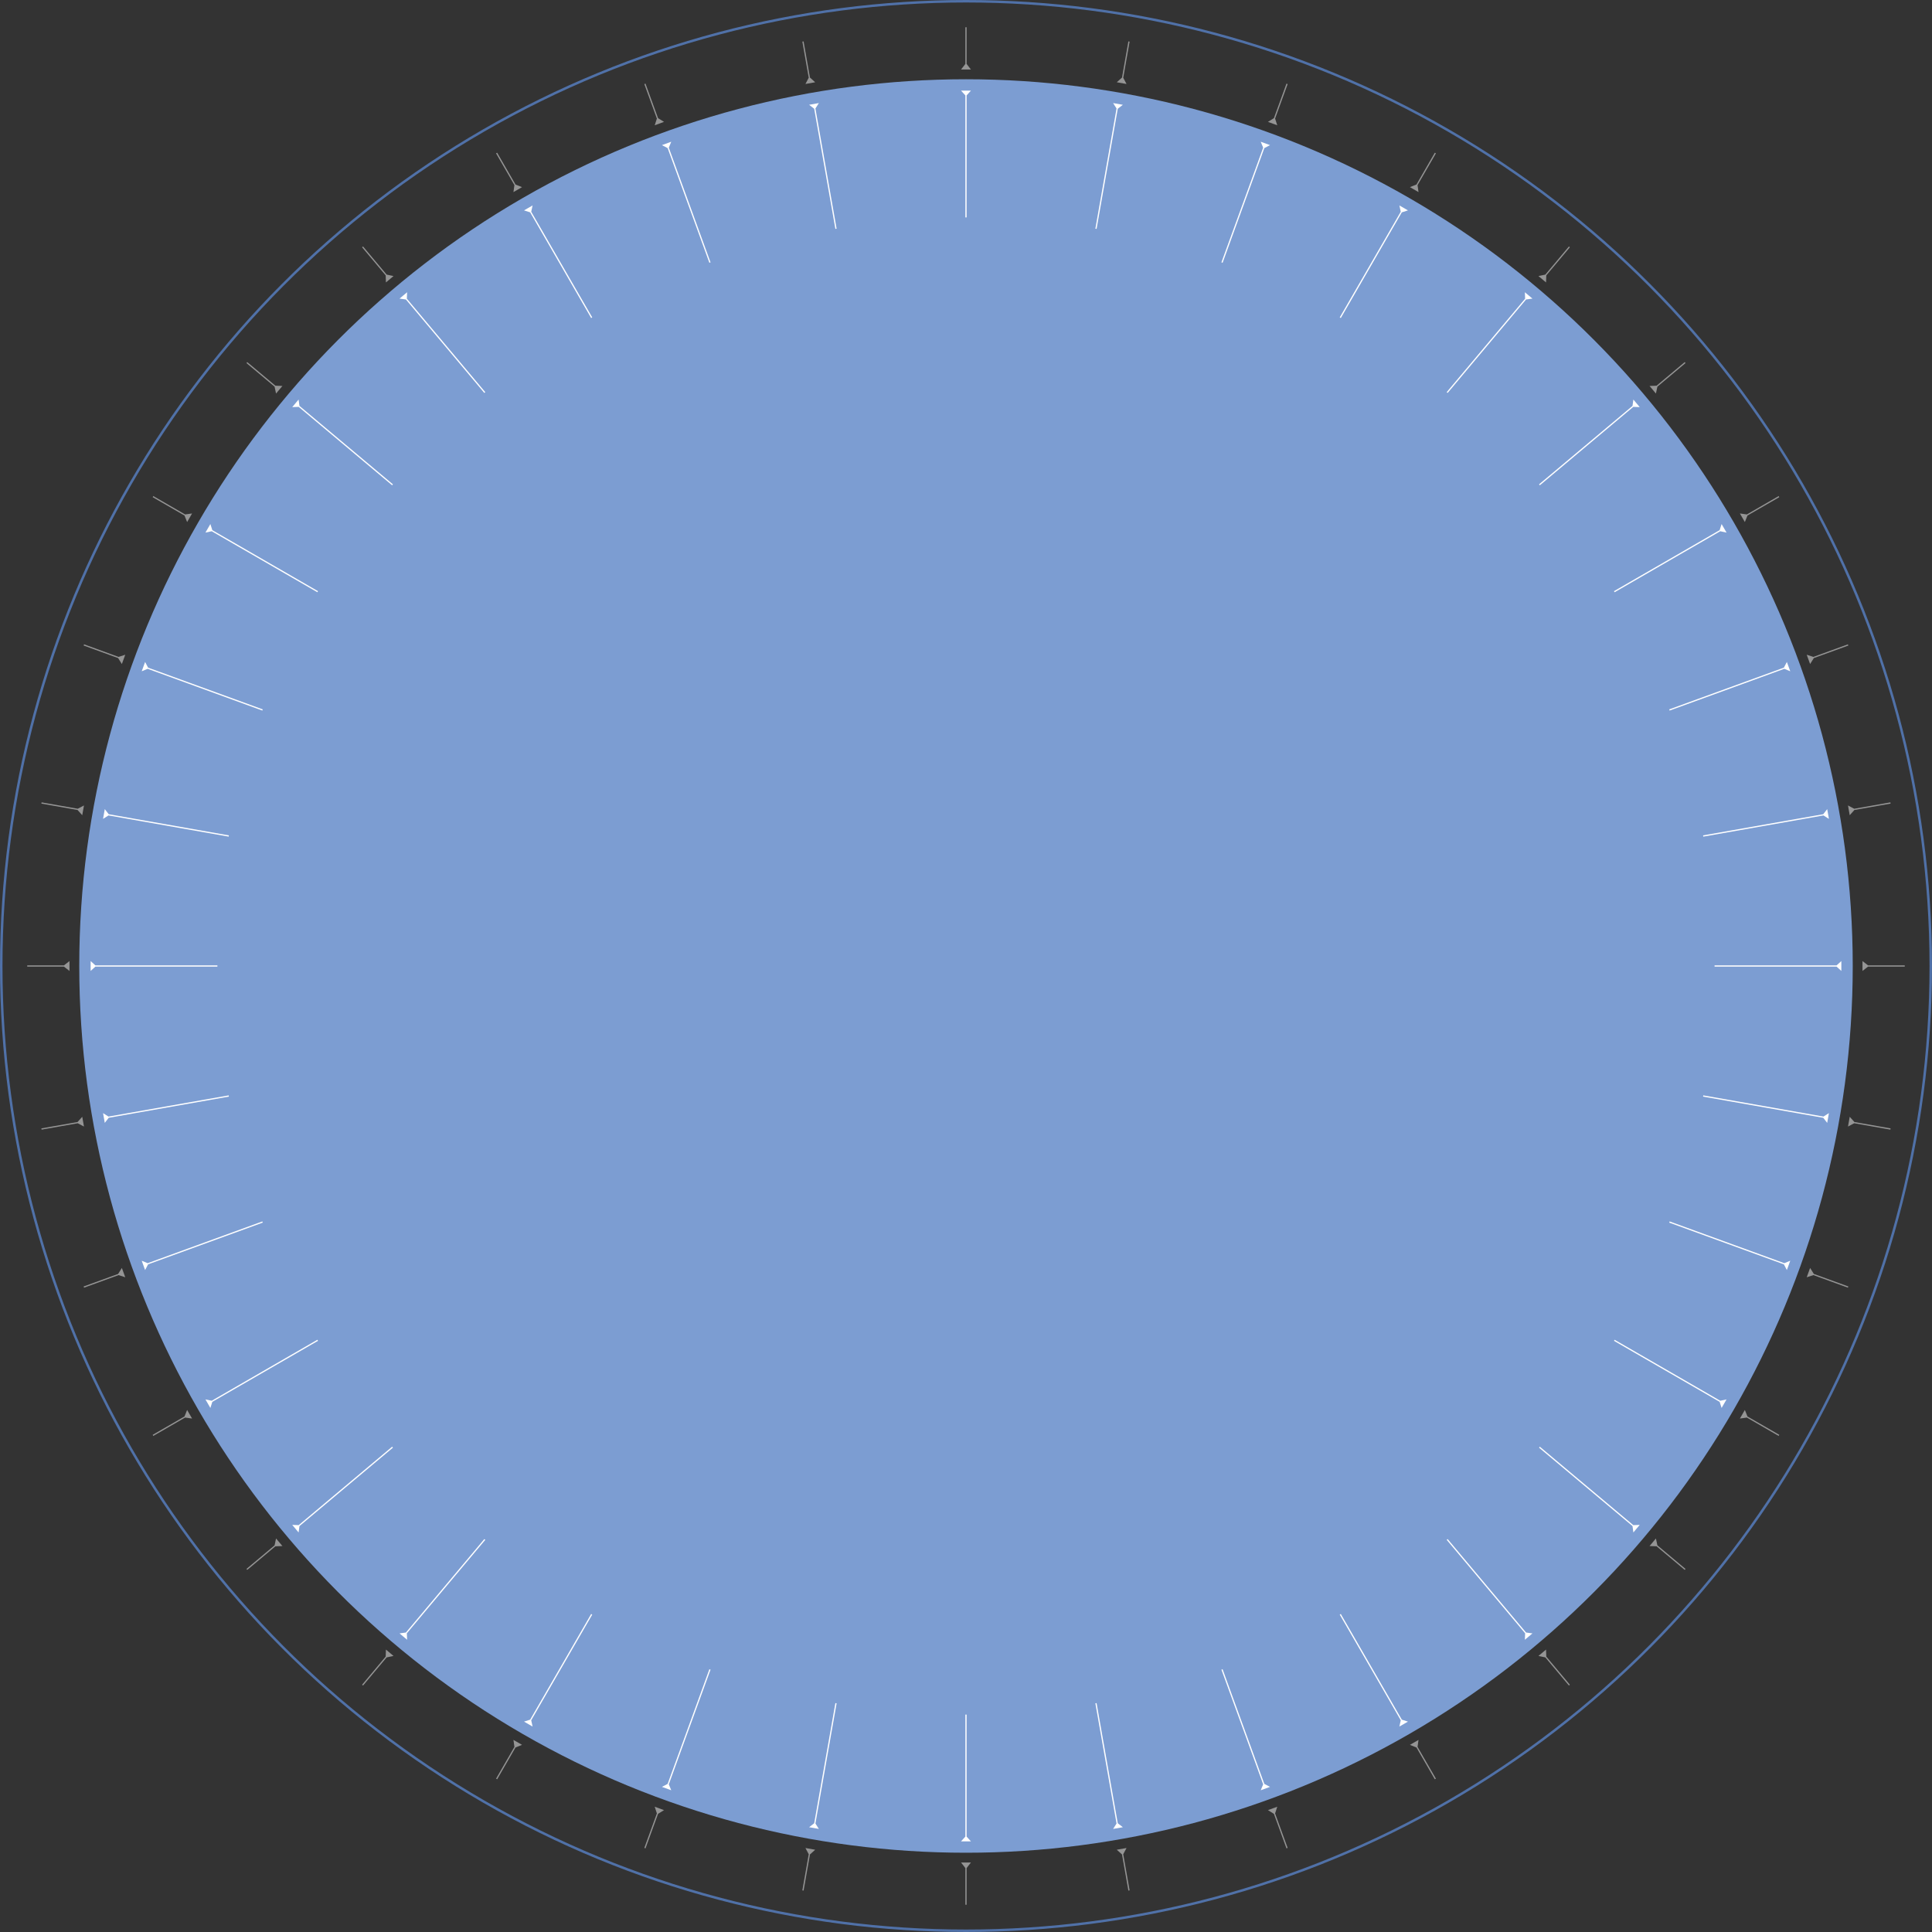 <?xml version="1.0" encoding="UTF-8"?>
<svg width="1560px" height="1560px" viewBox="0 0 1560 1560" version="1.1" xmlns="http://www.w3.org/2000/svg" xmlns:xlink="http://www.w3.org/1999/xlink">
    <rect x="0" y="0" width="1560" height="1560" fill="#333333" stroke="none"/>
    <title>spin_inside</title>
    <g id="Oshadhi-/-Canjune" stroke="none" stroke-width="1" fill="none" fill-rule="evenodd">
        <g id="Artboard" transform="translate(-442, -626)">
            <g id="spin_inside" transform="translate(443, 627)">
                <circle id="Oval" stroke="#5071A8" stroke-width="2" cx="779" cy="779" r="779"></circle>
                <circle id="Oval" fill="#7C9DD2" fill-rule="nonzero" cx="779" cy="779" r="716"></circle>
                <g id="Group-14" transform="translate(19.988, 21)" fill-rule="nonzero">
                    <g id="element/spin" transform="translate(755, 0)">
                        <polygon id="Combined-Shape" fill="#959595" points="0 34.123 3.5 29.644 3.5 0 4.5 0 4.5 29.644 8 34.123"></polygon>
                        <polygon id="Combined-Shape-Copy" fill="#FFFFFF" transform="translate(4, 102.37) scale(-1, 1) rotate(-180) translate(-4, -102.37) " points="0 153.555 3.5 149.715 3.5 51.185 4.5 51.185 4.5 149.715 8 153.555"></polygon>
                    </g>
                    <g id="Group" transform="translate(754.5, 1362)">
                        <g id="element/spin-copy" transform="translate(4.5, 77) rotate(-180) translate(-4.5, -77) translate(-0, 0)">
                            <polygon id="Combined-Shape" fill="#959595" points="0.5 34.123 4 29.644 4 0 5 0 5 29.644 8.5 34.123"></polygon>
                            <polygon id="Combined-Shape-Copy" fill="#FFFFFF" transform="translate(4.5, 102.37) scale(-1, 1) rotate(-180) translate(-4.5, -102.37) " points="0.5 153.555 4 149.715 4 51.185 5 51.185 5 149.715 8.5 153.555"></polygon>
                        </g>
                    </g>
                    <g id="Group" transform="translate(858.497, 10.148)">
                        <g id="element/spin" transform="translate(18.757, 77.197) rotate(10) translate(-18.757, -77.197) translate(14.257, 0.197)">
                            <polygon id="Combined-Shape" fill="#959595" points="0.5 34.123 4 29.644 4 0 5 0 5 29.644 8.5 34.123"></polygon>
                            <polygon id="Combined-Shape-Copy" fill="#FFFFFF" transform="translate(4.5, 102.37) scale(-1, 1) rotate(-180) translate(-4.5, -102.37) " points="0.5 153.555 4 149.715 4 51.185 5 51.185 5 149.715 8.5 153.555"></polygon>
                        </g>
                    </g>
                    <g id="Group" transform="translate(622.503, 1351.852)">
                        <g id="element/spin-copy" transform="translate(18.243, 76.803) rotate(-170) translate(-18.243, -76.803) translate(13.743, -0.197)">
                            <polygon id="Combined-Shape" fill="#959595" points="0.5 34.123 4 29.644 4 0 5 0 5 29.644 8.5 34.123"></polygon>
                            <polygon id="Combined-Shape-Copy" fill="#FFFFFF" transform="translate(4.5, 102.37) scale(-1, 1) rotate(-180) translate(-4.5, -102.37) " points="0.5 153.555 4 149.715 4 51.185 5 51.185 5 149.715 8.5 153.555"></polygon>
                        </g>
                    </g>
                    <g id="Group" transform="translate(960.969, 43.285)">
                        <g id="element/spin" transform="translate(30.946, 74.784) rotate(20) translate(-30.946, -74.784) translate(26.446, -2.216)">
                            <polygon id="Combined-Shape" fill="#959595" points="0.5 34.123 4 29.644 4 0 5 0 5 29.644 8.5 34.123"></polygon>
                            <polygon id="Combined-Shape-Copy" fill="#FFFFFF" transform="translate(4.5, 102.37) scale(-1, 1) rotate(-180) translate(-4.5, -102.37) " points="0.5 153.555 4 149.715 4 51.185 5 51.185 5 149.715 8.5 153.555"></polygon>
                        </g>
                    </g>
                    <g id="Group" transform="translate(495.031, 1323.715)">
                        <g id="element/spin-copy" transform="translate(31.054, 74.216) rotate(-160) translate(-31.054, -74.216) translate(26.554, -2.784)">
                            <polygon id="Combined-Shape" fill="#959595" points="0.5 34.123 4 29.644 4 0 5 0 5 29.644 8.5 34.123"></polygon>
                            <polygon id="Combined-Shape-Copy" fill="#FFFFFF" transform="translate(4.5, 102.37) scale(-1, 1) rotate(-180) translate(-4.5, -102.37) " points="0.5 153.555 4 149.715 4 51.185 5 51.185 5 149.715 8.5 153.555"></polygon>
                        </g>
                    </g>
                    <g id="Group" transform="translate(1056.5, 98.495)">
                        <g id="element/spin" transform="translate(43, 69.742) rotate(30) translate(-43, -69.742) translate(38.5, -7.258)">
                            <polygon id="Combined-Shape" fill="#959595" points="0.5 34.123 4 29.644 4 0 5 0 5 29.644 8.5 34.123"></polygon>
                            <polygon id="Combined-Shape-Copy" fill="#FFFFFF" transform="translate(4.5, 102.37) scale(-1, 1) rotate(-180) translate(-4.5, -102.37) " points="0.5 153.555 4 149.715 4 51.185 5 51.185 5 149.715 8.5 153.555"></polygon>
                        </g>
                    </g>
                    <g id="Group" transform="translate(375.5, 1278.505)">
                        <g id="element/spin-copy" transform="translate(43, 69.258) rotate(-150) translate(-43, -69.258) translate(38.5, -7.742)">
                            <polygon id="Combined-Shape" fill="#959595" points="0.5 34.123 4 29.644 4 0 5 0 5 29.644 8.5 34.123"></polygon>
                            <polygon id="Combined-Shape-Copy" fill="#FFFFFF" transform="translate(4.5, 102.37) scale(-1, 1) rotate(-180) translate(-4.5, -102.37) " points="0.5 153.555 4 149.715 4 51.185 5 51.185 5 149.715 8.5 153.555"></polygon>
                        </g>
                    </g>
                    <g id="Group" transform="translate(1142.882, 174.282)">
                        <g id="element/spin" transform="translate(53.856, 62.041) rotate(40) translate(-53.856, -62.041) translate(49.356, -14.959)">
                            <polygon id="Combined-Shape" fill="#959595" points="0.5 34.123 4 29.644 4 0 5 0 5 29.644 8.5 34.123"></polygon>
                            <polygon id="Combined-Shape-Copy" fill="#FFFFFF" transform="translate(4.5, 102.37) scale(-1, 1) rotate(-180) translate(-4.5, -102.37) " points="0.5 153.555 4 149.715 4 51.185 5 51.185 5 149.715 8.5 153.555"></polygon>
                        </g>
                    </g>
                    <g id="Group" transform="translate(268.118, 1217.718)">
                        <g id="element/spin-copy" transform="translate(53.144, 61.959) rotate(-140) translate(-53.144, -61.959) translate(48.644, -15.041)">
                            <polygon id="Combined-Shape" fill="#959595" points="0.5 34.123 4 29.644 4 0 5 0 5 29.644 8.5 34.123"></polygon>
                            <polygon id="Combined-Shape-Copy" fill="#FFFFFF" transform="translate(4.5, 102.37) scale(-1, 1) rotate(-180) translate(-4.5, -102.37) " points="0.5 153.555 4 149.715 4 51.185 5 51.185 5 149.715 8.5 153.555"></polygon>
                        </g>
                    </g>
                    <g id="Group" transform="translate(1218.218, 266.618)">
                        <g id="element/spin" transform="translate(62.459, 53.644) rotate(50) translate(-62.459, -53.644) translate(57.959, -23.356)">
                            <polygon id="Combined-Shape" fill="#959595" points="0.5 34.123 4 29.644 4 0 5 0 5 29.644 8.5 34.123"></polygon>
                            <polygon id="Combined-Shape-Copy" fill="#FFFFFF" transform="translate(4.5, 102.37) scale(-1, 1) rotate(-180) translate(-4.5, -102.37) " points="0.5 153.555 4 149.715 4 51.185 5 51.185 5 149.715 8.5 153.555"></polygon>
                        </g>
                    </g>
                    <g id="Group" transform="translate(174.782, 1142.382)">
                        <g id="element/spin-copy" transform="translate(62.541, 53.356) rotate(-130) translate(-62.541, -53.356) translate(58.041, -23.644)">
                            <polygon id="Combined-Shape" fill="#959595" points="0.5 34.123 4 29.644 4 0 5 0 5 29.644 8.5 34.123"></polygon>
                            <polygon id="Combined-Shape-Copy" fill="#FFFFFF" transform="translate(4.5, 102.37) scale(-1, 1) rotate(-180) translate(-4.5, -102.37) " points="0.5 153.555 4 149.715 4 51.185 5 51.185 5 149.715 8.5 153.555"></polygon>
                        </g>
                    </g>
                    <g id="Group" transform="translate(1279.005, 375)">
                        <g id="element/spin" transform="translate(69.758, 42.5) rotate(60) translate(-69.758, -42.5) translate(65.258, -34.5)">
                            <polygon id="Combined-Shape" fill="#959595" points="0.5 34.123 4 29.644 4 0 5 0 5 29.644 8.5 34.123"></polygon>
                            <polygon id="Combined-Shape-Copy" fill="#FFFFFF" transform="translate(4.5, 102.37) scale(-1, 1) rotate(-180) translate(-4.5, -102.37) " points="0.5 153.555 4 149.715 4 51.185 5 51.185 5 149.715 8.5 153.555"></polygon>
                        </g>
                    </g>
                    <g id="Group" transform="translate(99.995, 1056)">
                        <g id="element/spin-copy" transform="translate(69.242, 42.5) rotate(-120) translate(-69.242, -42.5) translate(64.742, -34.5)">
                            <polygon id="Combined-Shape" fill="#959595" points="0.5 34.123 4 29.644 4 0 5 0 5 29.644 8.5 34.123"></polygon>
                            <polygon id="Combined-Shape-Copy" fill="#FFFFFF" transform="translate(4.5, 102.37) scale(-1, 1) rotate(-180) translate(-4.5, -102.37) " points="0.5 153.555 4 149.715 4 51.185 5 51.185 5 149.715 8.5 153.555"></polygon>
                        </g>
                    </g>
                    <g id="Group" transform="translate(1324.215, 493.531)">
                        <g id="element/spin" transform="translate(74.716, 31.554) rotate(70) translate(-74.716, -31.554) translate(70.216, -45.446)">
                            <polygon id="Combined-Shape" fill="#959595" points="0.5 34.123 4 29.644 4 0 5 0 5 29.644 8.5 34.123"></polygon>
                            <polygon id="Combined-Shape-Copy" fill="#FFFFFF" transform="translate(4.5, 102.37) scale(-1, 1) rotate(-180) translate(-4.5, -102.37) " points="0.5 153.555 4 149.715 4 51.185 5 51.185 5 149.715 8.5 153.555"></polygon>
                        </g>
                    </g>
                    <g id="Group" transform="translate(44.785, 959.469)">
                        <g id="element/spin-copy" transform="translate(74.284, 31.446) rotate(-110) translate(-74.284, -31.446) translate(69.784, -45.554)">
                            <polygon id="Combined-Shape" fill="#959595" points="0.5 34.123 4 29.644 4 0 5 0 5 29.644 8.5 34.123"></polygon>
                            <polygon id="Combined-Shape-Copy" fill="#FFFFFF" transform="translate(4.5, 102.37) scale(-1, 1) rotate(-180) translate(-4.5, -102.37) " points="0.5 153.555 4 149.715 4 51.185 5 51.185 5 149.715 8.5 153.555"></polygon>
                        </g>
                    </g>
                    <g id="Group" transform="translate(1352.352, 621.003)">
                        <g id="element/spin" transform="translate(77.303, 18.743) rotate(80) translate(-77.303, -18.743) translate(72.803, -58.257)">
                            <polygon id="Combined-Shape" fill="#959595" points="0.5 34.123 4 29.644 4 0 5 0 5 29.644 8.5 34.123"></polygon>
                            <polygon id="Combined-Shape-Copy" fill="#FFFFFF" transform="translate(4.5, 102.37) scale(-1, 1) rotate(-180) translate(-4.5, -102.37) " points="0.5 153.555 4 149.715 4 51.185 5 51.185 5 149.715 8.5 153.555"></polygon>
                        </g>
                    </g>
                    <g id="Group" transform="translate(11.648, 857.997)">
                        <g id="element/spin-copy" transform="translate(76.697, 18.257) rotate(-100) translate(-76.697, -18.257) translate(72.197, -58.743)">
                            <polygon id="Combined-Shape" fill="#959595" points="0.5 34.123 4 29.644 4 0 5 0 5 29.644 8.5 34.123"></polygon>
                            <polygon id="Combined-Shape-Copy" fill="#FFFFFF" transform="translate(4.5, 102.37) scale(-1, 1) rotate(-180) translate(-4.5, -102.37) " points="0.5 153.555 4 149.715 4 51.185 5 51.185 5 149.715 8.5 153.555"></polygon>
                        </g>
                    </g>
                    <g id="Group" transform="translate(1362.5, 753)">
                        <g id="element/spin" transform="translate(77.5, 5) rotate(90) translate(-77.5, -5) translate(73, -72)">
                            <polygon id="Combined-Shape" fill="#959595" points="0.5 34.123 4 29.644 4 0 5 0 5 29.644 8.5 34.123"></polygon>
                            <polygon id="Combined-Shape-Copy" fill="#FFFFFF" transform="translate(4.5, 102.37) scale(-1, 1) rotate(-180) translate(-4.5, -102.37) " points="0.5 153.555 4 149.715 4 51.185 5 51.185 5 149.715 8.5 153.555"></polygon>
                        </g>
                    </g>
                    <g id="Group" transform="translate(0.5, 753)">
                        <g id="element/spin-copy" transform="translate(77.5, 5) rotate(-90) translate(-77.5, -5) translate(73, -72)">
                            <polygon id="Combined-Shape" fill="#959595" points="0.5 34.123 4 29.644 4 0 5 0 5 29.644 8.5 34.123"></polygon>
                            <polygon id="Combined-Shape-Copy" fill="#FFFFFF" transform="translate(4.5, 102.37) scale(-1, 1) rotate(-180) translate(-4.5, -102.37) " points="0.5 153.555 4 149.715 4 51.185 5 51.185 5 149.715 8.5 153.555"></polygon>
                        </g>
                    </g>
                    <g id="Group" transform="translate(1352.352, 857.997)">
                        <g id="element/spin" transform="translate(77.303, 18.257) rotate(100) translate(-77.303, -18.257) translate(72.803, -58.743)">
                            <polygon id="Combined-Shape" fill="#959595" points="0.5 34.123 4 29.644 4 0 5 0 5 29.644 8.5 34.123"></polygon>
                            <polygon id="Combined-Shape-Copy" fill="#FFFFFF" transform="translate(4.5, 102.37) scale(-1, 1) rotate(-180) translate(-4.5, -102.37) " points="0.5 153.555 4 149.715 4 51.185 5 51.185 5 149.715 8.5 153.555"></polygon>
                        </g>
                    </g>
                    <g id="Group" transform="translate(11.648, 621.003)">
                        <g id="element/spin-copy" transform="translate(76.697, 18.743) rotate(-80) translate(-76.697, -18.743) translate(72.197, -58.257)">
                            <polygon id="Combined-Shape" fill="#959595" points="0.5 34.123 4 29.644 4 0 5 0 5 29.644 8.5 34.123"></polygon>
                            <polygon id="Combined-Shape-Copy" fill="#FFFFFF" transform="translate(4.5, 102.37) scale(-1, 1) rotate(-180) translate(-4.5, -102.37) " points="0.5 153.555 4 149.715 4 51.185 5 51.185 5 149.715 8.5 153.555"></polygon>
                        </g>
                    </g>
                    <g id="Group" transform="translate(1324.215, 959.469)">
                        <g id="element/spin" transform="translate(74.716, 31.446) rotate(110) translate(-74.716, -31.446) translate(70.216, -45.554)">
                            <polygon id="Combined-Shape" fill="#959595" points="0.5 34.123 4 29.644 4 0 5 0 5 29.644 8.5 34.123"></polygon>
                            <polygon id="Combined-Shape-Copy" fill="#FFFFFF" transform="translate(4.5, 102.37) scale(-1, 1) rotate(-180) translate(-4.5, -102.37) " points="0.5 153.555 4 149.715 4 51.185 5 51.185 5 149.715 8.5 153.555"></polygon>
                        </g>
                    </g>
                    <g id="Group" transform="translate(44.785, 493.531)">
                        <g id="element/spin-copy" transform="translate(74.284, 31.554) rotate(-70) translate(-74.284, -31.554) translate(69.784, -45.446)">
                            <polygon id="Combined-Shape" fill="#959595" points="0.5 34.123 4 29.644 4 0 5 0 5 29.644 8.5 34.123"></polygon>
                            <polygon id="Combined-Shape-Copy" fill="#FFFFFF" transform="translate(4.5, 102.37) scale(-1, 1) rotate(-180) translate(-4.5, -102.37) " points="0.5 153.555 4 149.715 4 51.185 5 51.185 5 149.715 8.5 153.555"></polygon>
                        </g>
                    </g>
                    <g id="Group" transform="translate(1279.005, 1056)">
                        <g id="element/spin" transform="translate(69.758, 42.5) rotate(120) translate(-69.758, -42.5) translate(65.258, -34.5)">
                            <polygon id="Combined-Shape" fill="#959595" points="0.5 34.123 4 29.644 4 0 5 0 5 29.644 8.5 34.123"></polygon>
                            <polygon id="Combined-Shape-Copy" fill="#FFFFFF" transform="translate(4.5, 102.37) scale(-1, 1) rotate(-180) translate(-4.5, -102.37) " points="0.5 153.555 4 149.715 4 51.185 5 51.185 5 149.715 8.5 153.555"></polygon>
                        </g>
                    </g>
                    <g id="Group" transform="translate(99.995, 375)">
                        <g id="element/spin-copy" transform="translate(69.242, 42.5) rotate(-60) translate(-69.242, -42.5) translate(64.742, -34.5)">
                            <polygon id="Combined-Shape" fill="#959595" points="0.5 34.123 4 29.644 4 0 5 0 5 29.644 8.5 34.123"></polygon>
                            <polygon id="Combined-Shape-Copy" fill="#FFFFFF" transform="translate(4.5, 102.37) scale(-1, 1) rotate(-180) translate(-4.5, -102.37) " points="0.5 153.555 4 149.715 4 51.185 5 51.185 5 149.715 8.5 153.555"></polygon>
                        </g>
                    </g>
                    <g id="Group" transform="translate(1218.218, 1142.382)">
                        <g id="element/spin" transform="translate(62.459, 53.356) rotate(130) translate(-62.459, -53.356) translate(57.959, -23.644)">
                            <polygon id="Combined-Shape" fill="#959595" points="0.5 34.123 4 29.644 4 0 5 0 5 29.644 8.5 34.123"></polygon>
                            <polygon id="Combined-Shape-Copy" fill="#FFFFFF" transform="translate(4.5, 102.37) scale(-1, 1) rotate(-180) translate(-4.5, -102.37) " points="0.5 153.555 4 149.715 4 51.185 5 51.185 5 149.715 8.5 153.555"></polygon>
                        </g>
                    </g>
                    <g id="Group" transform="translate(174.782, 266.618)">
                        <g id="element/spin-copy" transform="translate(62.541, 53.644) rotate(-50) translate(-62.541, -53.644) translate(58.041, -23.356)">
                            <polygon id="Combined-Shape" fill="#959595" points="0.5 34.123 4 29.644 4 0 5 0 5 29.644 8.5 34.123"></polygon>
                            <polygon id="Combined-Shape-Copy" fill="#FFFFFF" transform="translate(4.5, 102.37) scale(-1, 1) rotate(-180) translate(-4.5, -102.37) " points="0.5 153.555 4 149.715 4 51.185 5 51.185 5 149.715 8.5 153.555"></polygon>
                        </g>
                    </g>
                    <g id="Group" transform="translate(1142.882, 1217.718)">
                        <g id="element/spin" transform="translate(53.856, 61.959) rotate(140) translate(-53.856, -61.959) translate(49.356, -15.041)">
                            <polygon id="Combined-Shape" fill="#959595" points="0.5 34.123 4 29.644 4 0 5 0 5 29.644 8.5 34.123"></polygon>
                            <polygon id="Combined-Shape-Copy" fill="#FFFFFF" transform="translate(4.5, 102.37) scale(-1, 1) rotate(-180) translate(-4.5, -102.37) " points="0.5 153.555 4 149.715 4 51.185 5 51.185 5 149.715 8.5 153.555"></polygon>
                        </g>
                    </g>
                    <g id="Group" transform="translate(268.118, 174.282)">
                        <g id="element/spin-copy" transform="translate(53.144, 62.041) rotate(-40) translate(-53.144, -62.041) translate(48.644, -14.959)">
                            <polygon id="Combined-Shape" fill="#959595" points="0.5 34.123 4 29.644 4 0 5 0 5 29.644 8.5 34.123"></polygon>
                            <polygon id="Combined-Shape-Copy" fill="#FFFFFF" transform="translate(4.5, 102.37) scale(-1, 1) rotate(-180) translate(-4.5, -102.37) " points="0.5 153.555 4 149.715 4 51.185 5 51.185 5 149.715 8.5 153.555"></polygon>
                        </g>
                    </g>
                    <g id="Group" transform="translate(1056.5, 1278.505)">
                        <g id="element/spin" transform="translate(43, 69.258) rotate(150) translate(-43, -69.258) translate(38.5, -7.742)">
                            <polygon id="Combined-Shape" fill="#959595" points="0.5 34.123 4 29.644 4 0 5 0 5 29.644 8.5 34.123"></polygon>
                            <polygon id="Combined-Shape-Copy" fill="#FFFFFF" transform="translate(4.5, 102.37) scale(-1, 1) rotate(-180) translate(-4.5, -102.37) " points="0.5 153.555 4 149.715 4 51.185 5 51.185 5 149.715 8.5 153.555"></polygon>
                        </g>
                    </g>
                    <g id="Group" transform="translate(375.5, 98.495)">
                        <g id="element/spin-copy" transform="translate(43, 69.742) rotate(-30) translate(-43, -69.742) translate(38.5, -7.258)">
                            <polygon id="Combined-Shape" fill="#959595" points="0.5 34.123 4 29.644 4 0 5 0 5 29.644 8.5 34.123"></polygon>
                            <polygon id="Combined-Shape-Copy" fill="#FFFFFF" transform="translate(4.5, 102.37) scale(-1, 1) rotate(-180) translate(-4.5, -102.37) " points="0.5 153.555 4 149.715 4 51.185 5 51.185 5 149.715 8.5 153.555"></polygon>
                        </g>
                    </g>
                    <g id="Group" transform="translate(960.969, 1323.715)">
                        <g id="element/spin" transform="translate(30.946, 74.216) rotate(160) translate(-30.946, -74.216) translate(26.446, -2.784)">
                            <polygon id="Combined-Shape" fill="#959595" points="0.5 34.123 4 29.644 4 0 5 0 5 29.644 8.5 34.123"></polygon>
                            <polygon id="Combined-Shape-Copy" fill="#FFFFFF" transform="translate(4.5, 102.37) scale(-1, 1) rotate(-180) translate(-4.5, -102.37) " points="0.5 153.555 4 149.715 4 51.185 5 51.185 5 149.715 8.5 153.555"></polygon>
                        </g>
                    </g>
                    <g id="Group" transform="translate(495.031, 43.285)">
                        <g id="element/spin-copy" transform="translate(31.054, 74.784) rotate(-20) translate(-31.054, -74.784) translate(26.554, -2.216)">
                            <polygon id="Combined-Shape" fill="#959595" points="0.5 34.123 4 29.644 4 0 5 0 5 29.644 8.5 34.123"></polygon>
                            <polygon id="Combined-Shape-Copy" fill="#FFFFFF" transform="translate(4.5, 102.37) scale(-1, 1) rotate(-180) translate(-4.5, -102.37) " points="0.5 153.555 4 149.715 4 51.185 5 51.185 5 149.715 8.5 153.555"></polygon>
                        </g>
                    </g>
                    <g id="Group" transform="translate(858.497, 1351.852)">
                        <g id="element/spin" transform="translate(18.757, 76.803) rotate(170) translate(-18.757, -76.803) translate(14.257, -0.197)">
                            <polygon id="Combined-Shape" fill="#959595" points="0.5 34.123 4 29.644 4 0 5 0 5 29.644 8.5 34.123"></polygon>
                            <polygon id="Combined-Shape-Copy" fill="#FFFFFF" transform="translate(4.5, 102.37) scale(-1, 1) rotate(-180) translate(-4.5, -102.37) " points="0.5 153.555 4 149.715 4 51.185 5 51.185 5 149.715 8.5 153.555"></polygon>
                        </g>
                    </g>
                    <g id="Group" transform="translate(622.503, 10.148)">
                        <g id="element/spin-copy" transform="translate(18.243, 77.197) rotate(-10) translate(-18.243, -77.197) translate(13.743, 0.197)">
                            <polygon id="Combined-Shape" fill="#959595" points="0.5 34.123 4 29.644 4 0 5 0 5 29.644 8.5 34.123"></polygon>
                            <polygon id="Combined-Shape-Copy" fill="#FFFFFF" transform="translate(4.5, 102.37) scale(-1, 1) rotate(-180) translate(-4.5, -102.37) " points="0.5 153.555 4 149.715 4 51.185 5 51.185 5 149.715 8.5 153.555"></polygon>
                        </g>
                    </g>
                </g>
            </g>
        </g>
    </g>
</svg>